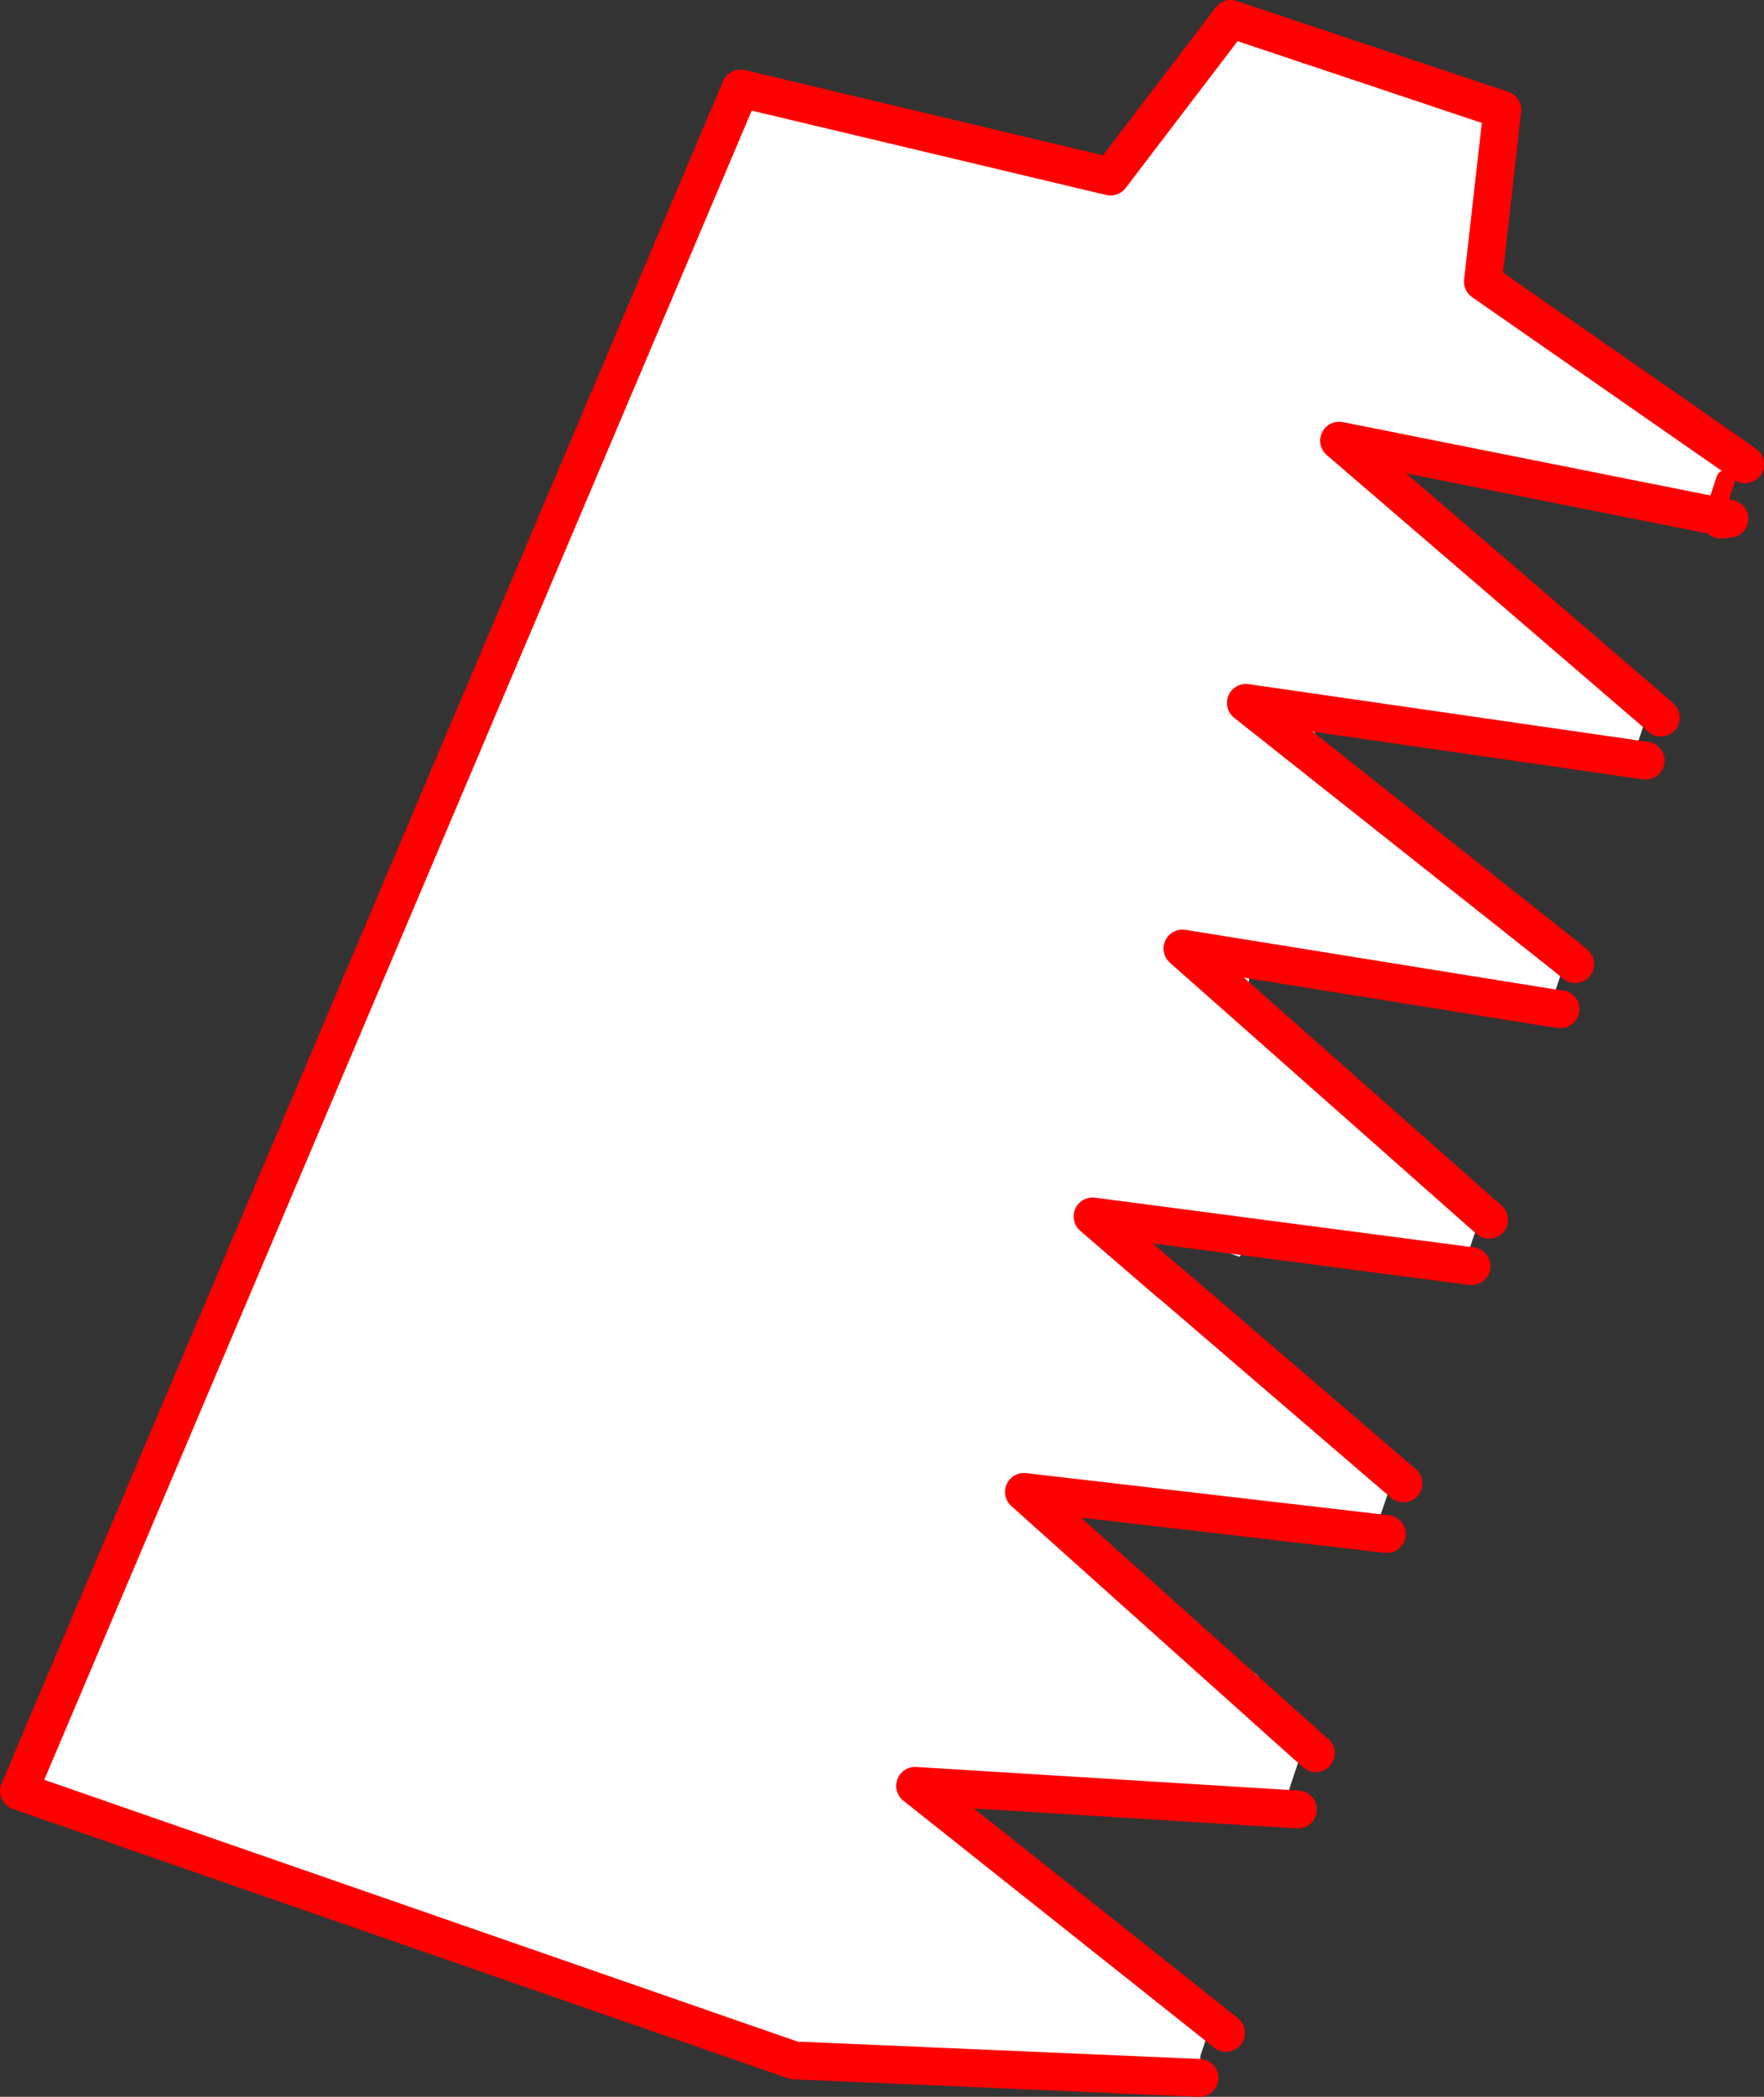 <?xml version="1.0" encoding="UTF-8" standalone="no"?>
<svg xmlns:xlink="http://www.w3.org/1999/xlink" height="221.5px" width="186.4px" xmlns="http://www.w3.org/2000/svg">
  <rect width="100%" height="100%" fill="#333333" stroke="none"/>
  <g transform="matrix(1.0, 0.0, 0.0, 1.0, -72.05, -163.1)">
    <path d="M198.8 382.6 L155.95 380.75 74.05 352.3 150.3 172.45 189.4 181.75 202.1 165.1 230.8 174.7 228.75 192.85 255.85 211.7 254.4 213.75 253.15 217.55 213.55 209.65 246.35 237.85 213.55 209.65 253.15 217.55 252.9 218.2 252.6 218.25 252.55 218.3 250.3 217.9 Q235.2 216.8 221.5 211.7 L221.1 211.75 220.75 211.85 220.35 212.25 Q219.85 212.8 220.25 213.2 224.3 216.9 228.8 220.6 233.85 224.7 238.25 229.35 241.3 232.5 245.05 234.2 245.2 234.8 245.85 235.0 L246.0 235.05 Q245.9 235.9 246.15 236.8 L246.45 237.6 246.35 237.85 244.55 243.25 244.4 243.8 Q242.85 243.05 240.6 243.15 L236.3 242.8 Q230.0 241.65 223.95 241.8 L223.6 241.8 Q217.7 241.15 212.5 238.95 L212.1 239.0 211.75 239.1 Q210.55 240.0 211.2 241.4 212.0 243.35 214.05 243.7 L217.35 246.8 225.2 252.7 Q227.15 255.8 230.7 257.7 234.4 259.7 237.05 262.6 L237.9 263.3 237.6 264.2 235.8 269.55 197.0 263.3 228.6 291.25 197.0 263.3 235.8 269.55 235.65 270.0 234.4 270.95 226.65 269.55 Q220.95 268.25 214.6 268.05 L214.35 267.95 Q209.8 266.7 205.5 264.95 L205.1 265.0 204.75 265.1 Q202.7 267.8 206.2 269.5 208.4 270.6 210.15 272.5 217.75 280.8 226.85 287.1 L227.55 288.65 Q228.15 289.65 228.9 290.25 L228.6 291.25 226.75 296.75 187.5 291.6 195.45 298.45 187.5 291.6 226.75 296.75 226.5 297.45 225.0 297.8 216.45 297.2 216.0 297.05 Q210.1 295.25 204.0 295.45 L203.35 295.6 203.25 295.6 203.0 295.85 Q198.7 294.3 194.25 293.2 L193.9 293.25 193.5 293.35 Q192.95 293.7 192.8 294.25 192.6 294.9 192.75 295.55 L195.45 298.45 196.3 299.15 219.35 318.95 196.3 299.15 Q198.6 301.0 201.4 302.35 202.4 302.85 203.0 303.65 207.5 309.55 214.05 312.05 215.9 313.55 217.4 315.25 L218.05 315.9 218.1 316.15 Q218.8 317.5 219.65 317.95 L219.35 318.95 217.3 325.0 180.25 320.7 209.9 347.25 180.25 320.7 217.3 325.0 217.1 325.65 216.0 325.7 215.35 325.85 215.25 325.85 214.75 326.35 208.05 325.3 203.45 324.9 Q195.0 324.55 187.25 321.7 L186.9 321.75 186.5 321.85 186.1 322.25 Q185.5 322.9 185.8 323.7 186.1 324.4 186.7 324.85 L193.05 330.6 204.95 340.1 Q206.15 342.85 208.9 344.65 L209.3 344.9 Q209.55 345.65 210.25 346.15 L209.9 347.25 207.6 354.15 168.75 351.75 200.1 376.65 168.75 351.75 207.6 354.15 207.45 354.7 206.5 354.45 205.75 354.6 205.2 355.3 203.35 355.2 175.5 353.45 174.75 353.6 Q174.1 354.0 173.95 354.75 173.85 355.3 174.25 355.55 178.8 358.3 183.25 361.75 188.2 365.55 193.45 368.95 196.5 372.8 200.4 375.8 L200.1 376.65 198.9 380.25 198.8 382.6 M244.55 243.25 L203.7 237.35 237.6 264.2 203.7 237.35 244.55 243.25" fill="#ffffff" fill-rule="evenodd" stroke="none"/>
    <path d="M255.85 211.7 L228.75 192.85 230.8 174.7 202.1 165.1 189.4 181.75 150.3 172.45 74.05 352.3 155.95 380.75 198.8 382.6 M200.1 376.65 L168.75 351.75 207.6 354.15 209.2 354.25 M209.9 347.25 L180.25 320.7 217.3 325.0 218.6 325.15 M219.35 318.95 L196.3 299.15 195.45 298.45 187.5 291.6 226.75 296.75 227.55 296.85 M228.6 291.25 L197.0 263.3 235.8 269.55 236.95 269.7 M237.6 264.2 L203.7 237.35 244.55 243.25 245.95 243.45 M246.35 237.85 L213.55 209.65 253.15 217.55 254.8 217.9 253.9 218.0 M255.85 211.7 L256.45 212.15 M246.35 237.85 L247.55 238.9 M237.6 264.2 L238.5 264.95 M228.6 291.25 L229.4 291.95 M219.35 318.95 L220.35 319.8 M209.9 347.25 L211.1 348.3 M200.1 376.65 L201.6 377.85" fill="none" stroke="#ff0000" stroke-linecap="round" stroke-linejoin="round" stroke-width="4.0"/>
    <path d="M253.15 217.55 L254.4 213.75 M252.9 218.2 L253.15 217.55 M246.35 237.85 L246.45 237.6 M244.4 243.8 L244.55 243.25 M226.5 297.45 L226.75 296.75 M237.6 264.2 L237.9 263.3 M235.8 269.55 L235.65 270.0 M228.9 290.25 L228.6 291.25 M219.35 318.95 L219.65 317.95 M217.3 325.0 L217.1 325.65 M210.25 346.15 L209.9 347.25 M207.45 354.7 L207.6 354.15 M200.1 376.65 L200.4 375.8" fill="none" stroke="#ff0000" stroke-linecap="round" stroke-linejoin="round" stroke-width="2.0"/>
  </g>
</svg>
